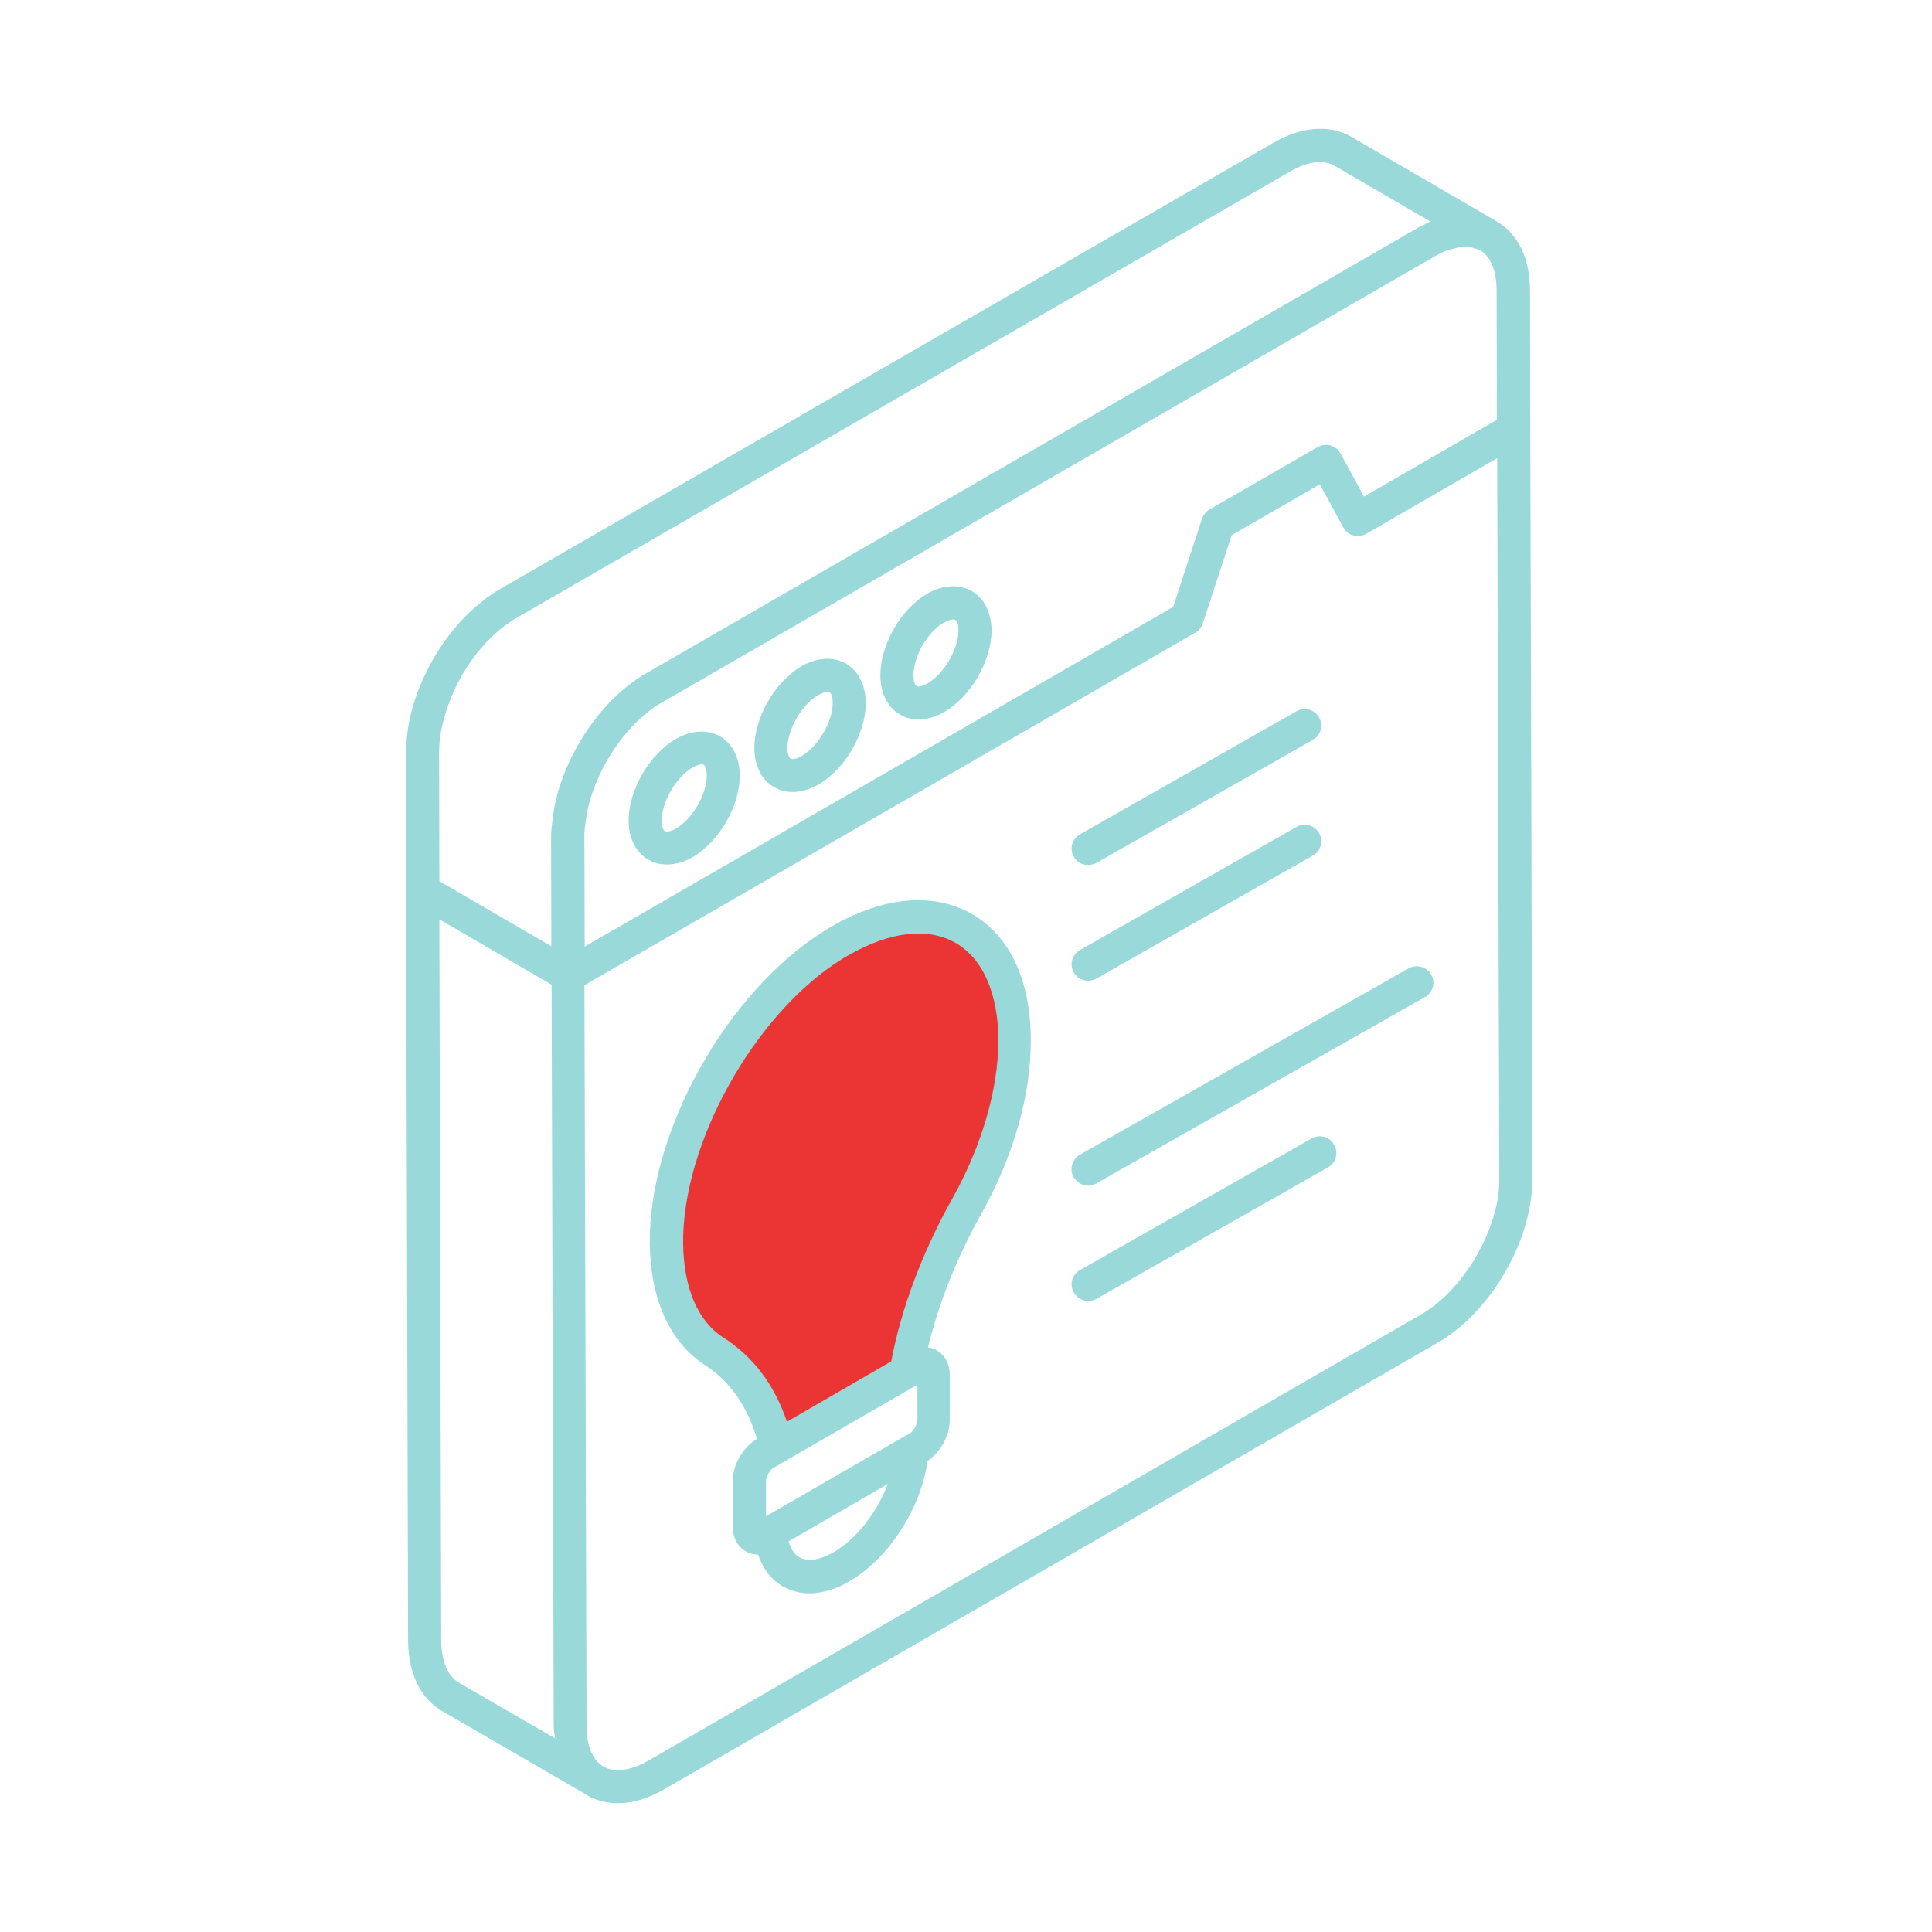 <svg width="300" height="300" viewBox="0 0 300 300" fill="none" xmlns="http://www.w3.org/2000/svg">
<path d="M116 214C118 216 120.167 222.167 121 225L140.5 213C140.833 212 141.5 209.6 141.5 208C141.5 206 145.5 198 146 196.5C146.5 195 152.5 184 153.5 182.5C154.5 181 158 165 158 159.5C158 154 153.5 147.5 150 144.5C146.5 141.5 137.5 143 132.5 144.5C127.5 146 117.5 154.5 109.5 171C101.5 187.5 104.5 199 105.5 202.5C106.5 206 113.5 211.5 116 214Z" fill="#EB3434"/>
<path d="M237.618 66.664L237.577 45.167C237.577 40.11 235.728 36.288 232.356 34.355C232.314 34.355 232.274 34.355 232.274 34.314C232.274 34.314 232.233 34.314 232.233 34.272L209.83 21.241C206.502 19.309 202.062 19.639 197.704 22.188L77.676 91.45C74.099 93.547 70.812 96.794 68.221 100.782C67.481 101.932 66.741 103.166 66.083 104.604C64.151 108.55 63.123 112.62 63.081 116.443C63.04 116.566 63 116.689 63 116.854L63.369 254.885C63.45 259.858 65.26 263.68 68.59 265.654L90.992 278.643C91.034 278.685 91.073 278.725 91.157 278.766C92.595 279.587 94.24 280 95.926 280C98.227 280 100.694 279.26 103.242 277.78L223.27 208.479C231.533 203.71 237.944 192.572 237.944 183.117L237.618 66.664ZM90.79 146.987L90.748 129.929C90.748 129.435 90.748 128.901 90.83 128.407C90.83 128.326 90.83 128.242 90.871 128.161C91.201 124.545 92.68 120.474 95.105 116.735C97.243 113.406 99.955 110.692 102.833 109.048L222.818 39.785C223.476 39.416 224.133 39.087 224.75 38.839H224.792C224.915 38.798 225.038 38.798 225.161 38.758C226.311 38.389 227.38 38.224 228.327 38.347C228.491 38.389 228.614 38.47 228.779 38.512C229.108 38.593 229.396 38.677 229.683 38.8L229.765 38.841H229.806C231.493 39.827 232.395 42.089 232.395 45.171L232.437 65.189L211.802 77.109L208.144 70.408C207.815 69.791 207.239 69.339 206.583 69.174C205.924 68.968 205.184 69.093 204.609 69.42L187.797 79.12C187.263 79.449 186.851 79.941 186.646 80.558L182.165 94.246L90.79 146.987ZM70.689 106.868C71.264 105.634 71.84 104.607 72.498 103.621C74.636 100.292 77.39 97.578 80.227 95.934L200.255 26.672C202.969 25.069 205.516 24.739 207.202 25.725L222.124 34.398C221.63 34.604 221.096 34.892 220.602 35.18C220.477 35.221 220.354 35.261 220.231 35.344C220.19 35.344 220.19 35.386 220.15 35.386L100.247 104.605C96.671 106.701 93.384 109.949 90.793 113.976C87.916 118.416 86.149 123.307 85.778 127.541C85.655 128.322 85.572 129.102 85.572 129.883V129.965V130.006L85.613 146.941L68.226 136.83L68.184 116.853C68.184 113.772 69.088 110.237 70.691 106.866L70.689 106.868ZM68.511 254.845L68.223 142.752L85.652 152.904L85.982 267.996C85.982 268.694 86.105 269.27 86.188 269.928L71.266 261.297C69.497 260.23 68.552 257.927 68.511 254.844L68.511 254.845ZM220.726 204.079L100.698 273.38C97.984 274.941 95.477 275.27 93.792 274.366C93.751 274.366 93.751 274.324 93.711 274.324L93.588 274.243C91.985 273.215 91.081 271.037 91.081 267.994L90.751 152.98L185.622 98.227C186.156 97.898 186.568 97.406 186.773 96.789L191.254 83.101L204.942 75.21L208.6 81.911C208.929 82.528 209.504 82.98 210.161 83.145C210.819 83.309 211.559 83.226 212.135 82.898L232.482 71.143L232.811 183.197C232.849 190.717 227.3 200.295 220.724 204.076L220.726 204.079Z" fill="#99D9D9"/>
<path d="M111.796 114.344C109.864 113.235 107.356 113.358 104.932 114.755C100.822 117.139 97.616 122.688 97.616 127.415C97.616 130.168 98.725 132.388 100.698 133.499C101.561 133.993 102.547 134.239 103.575 134.239C104.848 134.239 106.247 133.87 107.562 133.089C111.672 130.704 114.878 125.156 114.878 120.387C114.839 117.673 113.728 115.453 111.796 114.344V114.344ZM104.974 128.649C104.111 129.142 103.494 129.224 103.248 129.059C103.002 128.936 102.754 128.361 102.754 127.415C102.754 124.497 104.974 120.674 107.523 119.194C108.14 118.865 108.632 118.7 108.961 118.7C109.084 118.7 109.207 118.7 109.249 118.742C109.495 118.865 109.743 119.44 109.743 120.428C109.741 123.346 107.521 127.21 104.974 128.649L104.974 128.649Z" fill="#99D9D9"/>
<path d="M131.363 103.042C129.389 101.933 126.882 102.056 124.457 103.452C120.347 105.837 117.141 111.385 117.141 116.154C117.141 118.908 118.25 121.128 120.224 122.239C121.087 122.733 122.073 122.979 123.1 122.979C124.374 122.979 125.772 122.568 127.088 121.828C131.24 119.444 134.445 113.853 134.445 109.126C134.404 106.371 133.295 104.192 131.363 103.042V103.042ZM124.497 117.386C123.676 117.88 123.017 117.92 122.771 117.797C122.525 117.674 122.277 117.098 122.277 116.152C122.277 113.234 124.497 109.411 127.046 107.931C127.663 107.602 128.155 107.438 128.484 107.438C128.607 107.438 128.73 107.479 128.814 107.519C129.06 107.642 129.308 108.217 129.308 109.163C129.308 112.044 127.046 115.906 124.497 117.386L124.497 117.386Z" fill="#99D9D9"/>
<path d="M150.887 91.778C148.913 90.669 146.405 90.792 143.981 92.189C139.871 94.573 136.705 100.122 136.705 104.849C136.705 107.603 137.814 109.864 139.787 110.973C140.65 111.467 141.596 111.713 142.624 111.713C143.898 111.713 145.254 111.344 146.611 110.563C150.763 108.178 153.969 102.588 153.969 97.861C153.929 95.107 152.819 92.889 150.887 91.778V91.778ZM144.023 106.125C143.077 106.658 142.501 106.658 142.337 106.535C142.172 106.454 141.843 105.96 141.843 104.849C141.843 101.931 144.021 98.108 146.57 96.668C147.433 96.174 148.091 96.093 148.337 96.257C148.583 96.38 148.831 96.956 148.831 97.902C148.831 100.78 146.57 104.645 144.023 106.125H144.023Z" fill="#99D9D9"/>
<path d="M150.925 141.929C144.964 138.517 137.237 139.176 129.14 143.861C128.771 144.067 128.358 144.313 127.989 144.559C112.821 154.014 100.653 175.841 100.901 193.189C101.024 201.862 104.067 208.521 109.532 212.014C113.355 214.48 116.068 218.428 117.548 223.441C115.37 224.714 113.767 227.509 113.767 229.977V237.047C113.767 238.733 114.507 240.13 115.781 240.87C116.356 241.199 117.015 241.403 117.713 241.403C118.495 243.665 119.852 245.432 121.782 246.46C122.974 247.077 124.289 247.406 125.688 247.406C127.661 247.406 129.798 246.789 131.936 245.516C138.02 241.981 143.035 234.171 144.021 226.855C146.034 225.498 147.474 222.949 147.474 220.566V213.496C147.474 211.81 146.735 210.414 145.461 209.674C145.05 209.428 144.598 209.305 144.104 209.221C145.749 202.439 148.502 195.411 152.325 188.587C157.34 179.626 160.093 170.048 160.053 161.58C160.091 152.33 156.844 145.343 150.924 141.931L150.925 141.929ZM140.443 223.031L118.945 235.446V229.937C118.945 229.278 119.562 228.211 120.179 227.882L142.458 215.015V220.524C142.458 221.182 141.841 222.291 141.224 222.621L140.566 222.99C140.524 222.99 140.484 222.99 140.443 223.031L140.443 223.031ZM129.427 241.036C127.372 242.228 125.482 242.516 124.206 241.857C123.385 241.446 122.808 240.542 122.439 239.35L137.852 230.429C136.21 234.829 133.002 238.98 129.427 241.036L129.427 241.036ZM147.924 186.036C143.238 194.379 139.949 203.135 138.388 211.398L122.192 220.769C120.302 215.096 116.932 210.616 112.328 207.698C108.382 205.191 106.162 200.012 106.079 193.148C105.873 177.651 117.136 157.387 130.743 148.919C131.072 148.712 131.401 148.508 131.729 148.343C138.142 144.644 144.059 143.945 148.376 146.411C152.651 148.877 154.993 154.263 155.035 161.579C154.994 169.141 152.486 177.856 147.923 186.036L147.924 186.036Z" fill="#99D9D9"/>
<path d="M168.971 134.323C169.382 134.323 169.834 134.2 170.245 133.994L203.869 114.881C205.103 114.182 205.555 112.619 204.815 111.387C204.117 110.153 202.553 109.743 201.322 110.441L167.698 129.554C166.464 130.253 166.011 131.816 166.751 133.048C167.204 133.873 168.067 134.323 168.971 134.323V134.323Z" fill="#99D9D9"/>
<path d="M168.971 152.287C169.382 152.287 169.834 152.164 170.245 151.957L203.869 132.844C205.103 132.146 205.555 130.583 204.815 129.351C204.117 128.117 202.553 127.665 201.322 128.405L167.698 147.518C166.464 148.216 166.011 149.779 166.751 151.011C167.204 151.834 168.067 152.287 168.971 152.287V152.287Z" fill="#99D9D9"/>
<path d="M218.749 150.354L167.697 179.292C166.463 179.99 166.011 181.553 166.711 182.785C167.205 183.607 168.068 184.101 168.931 184.101C169.342 184.101 169.794 183.978 170.205 183.771L221.256 154.833C222.49 154.135 222.942 152.571 222.242 151.34C221.544 150.106 219.983 149.695 218.749 150.354V150.354Z" fill="#99D9D9"/>
<path d="M203.663 176.785L167.696 197.214C166.462 197.912 166.01 199.475 166.75 200.707C167.244 201.529 168.107 202.022 168.97 202.022C169.38 202.022 169.833 201.899 170.243 201.693L206.21 181.265C207.444 180.566 207.896 179.003 207.156 177.771C206.5 176.496 204.897 176.085 203.663 176.785V176.785Z" fill="#99D9D9"/>
</svg>
